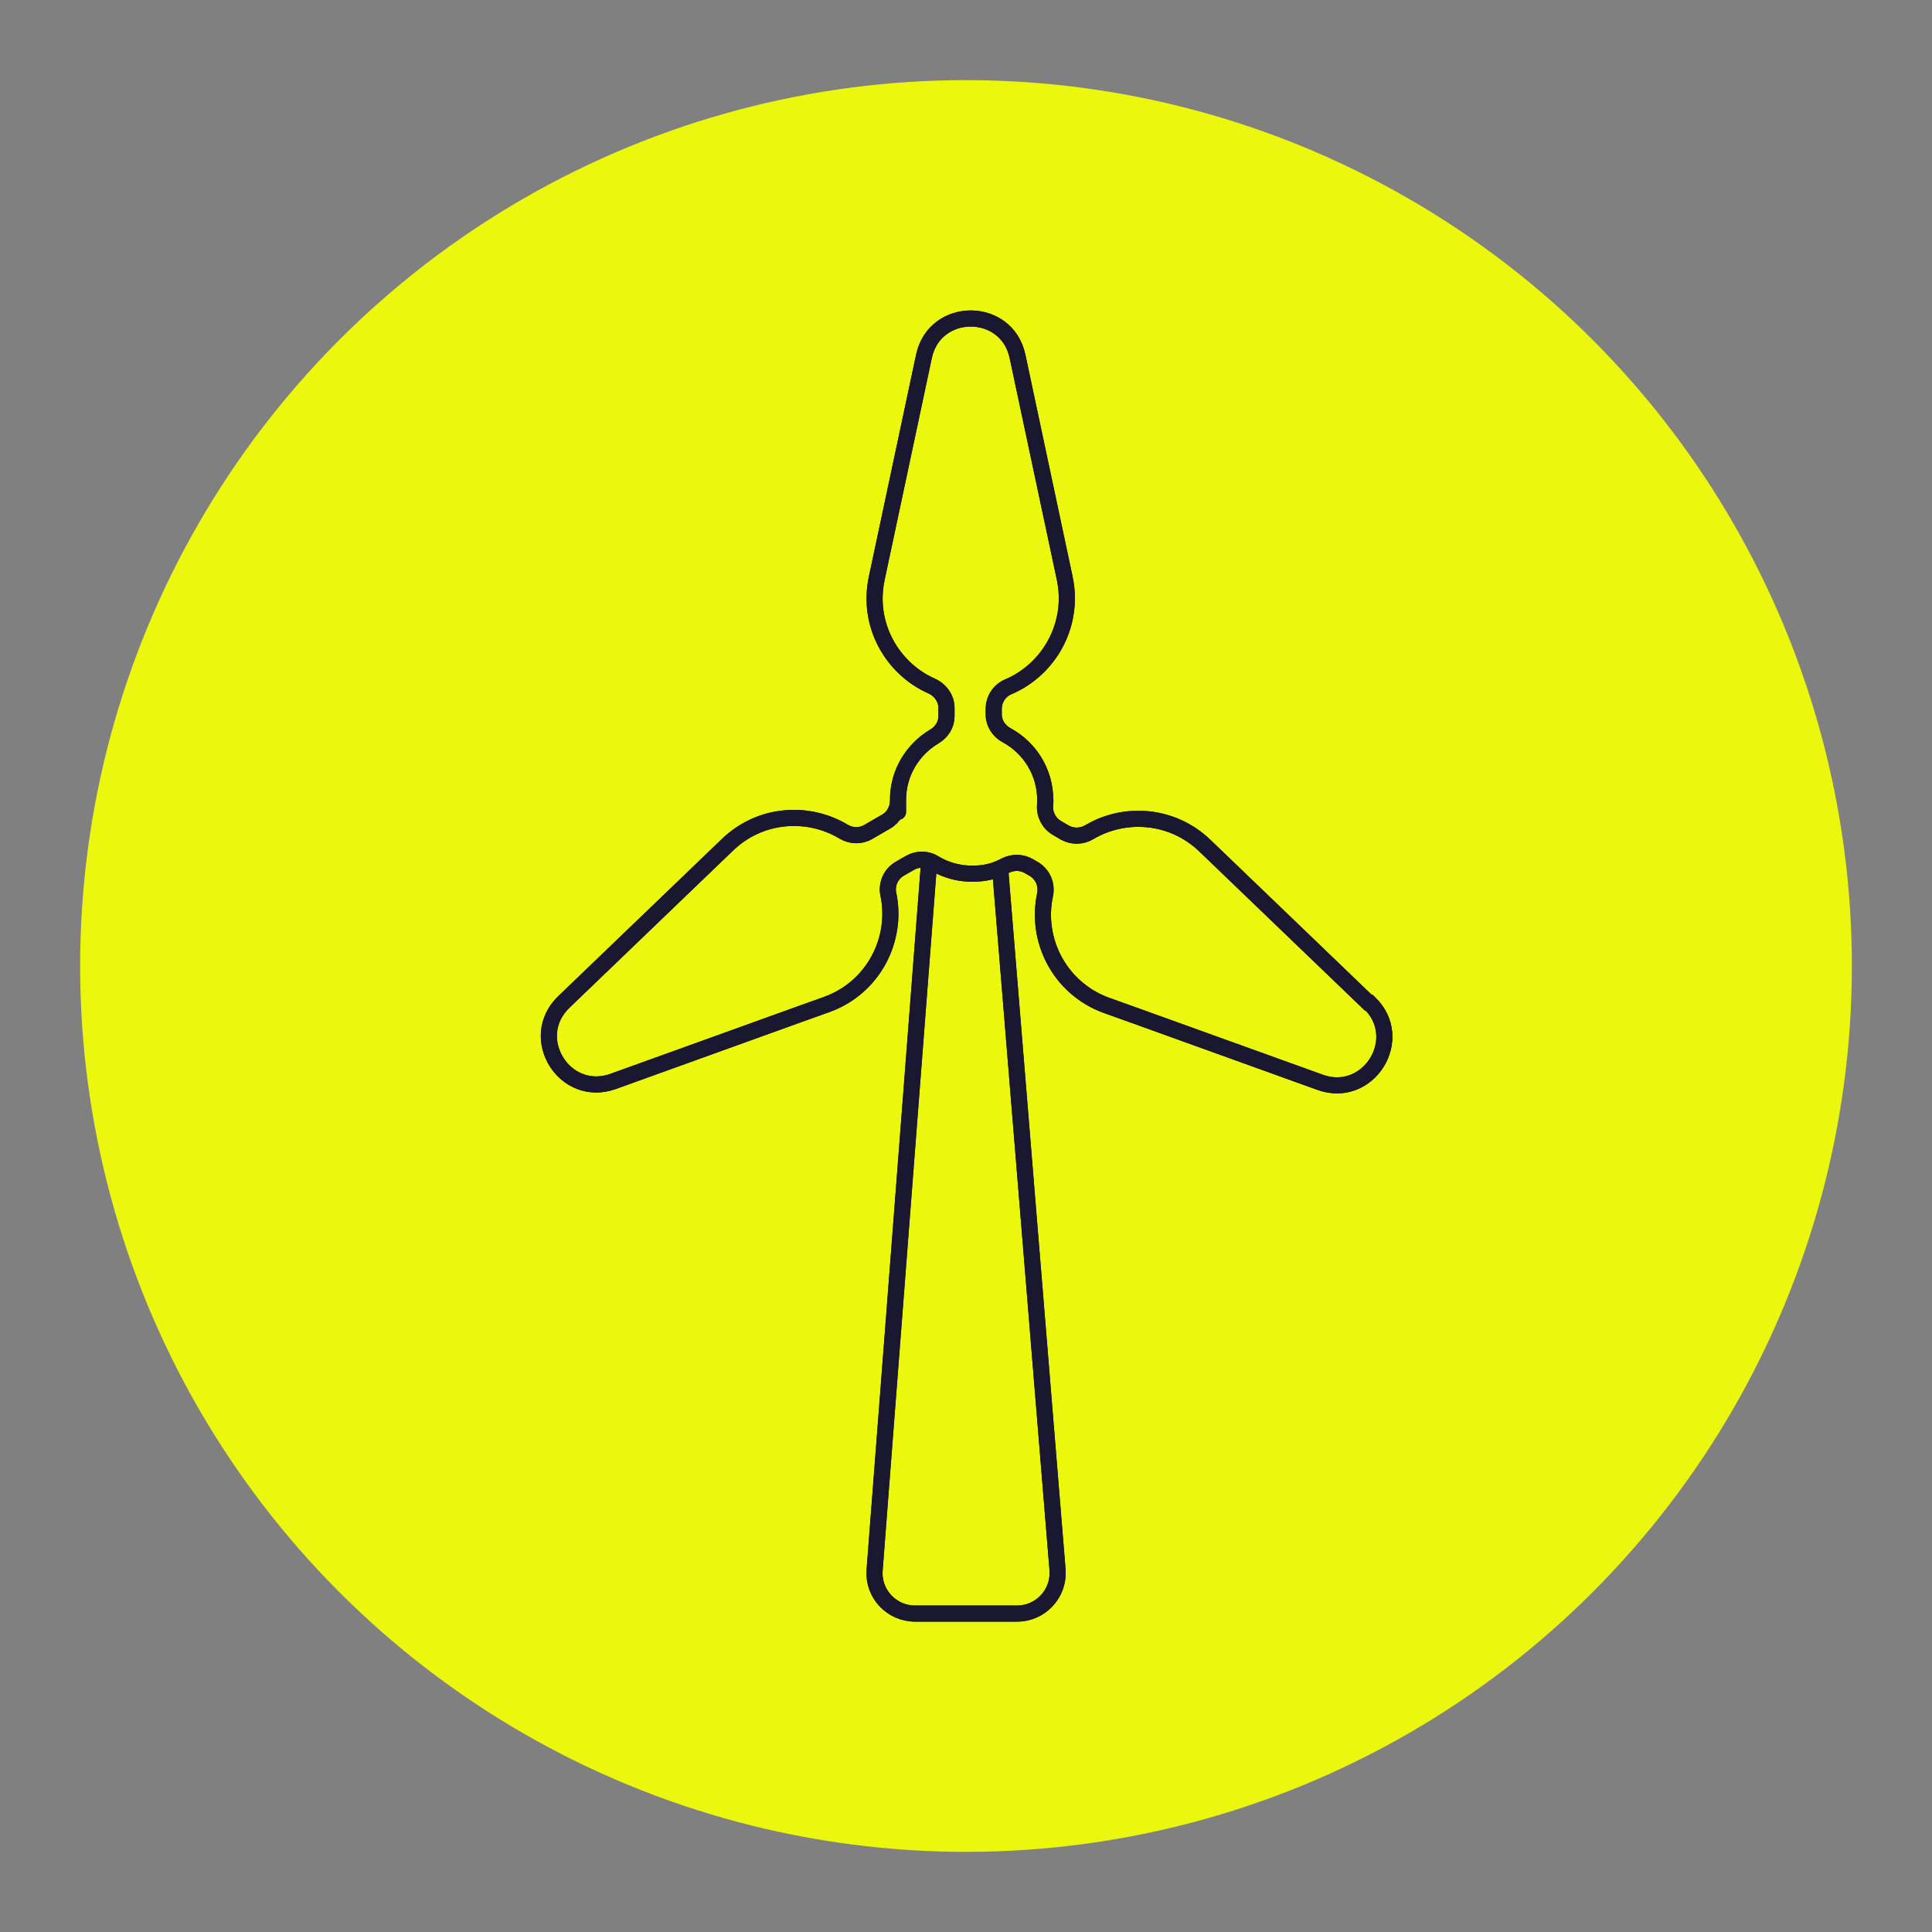 <?xml version="1.0" encoding="UTF-8"?>
<svg xmlns="http://www.w3.org/2000/svg" width="1080" height="1080" version="1.1" viewBox="0 0 1080 1080">
  <rect x="0" y="0" width="1080" height="1080" fill="#808080" stroke="none"/>
  <!-- Generator: Adobe Illustrator 29.8.2, SVG Export Plug-In . SVG Version: 2.1.1 Build 3)  -->
  <defs>
    <style>
      .st0 {
        fill: none;
        stroke: #1a1730;
        stroke-miterlimit: 10;
        stroke-width: 9px;
      }

      .st1 {
        fill: #ebf70d;
      }
    </style>
  </defs>
  <g id="BG_-_Change_Colour">
    <circle class="st1" cx="540" cy="540" r="495.2"/>
  </g>
  <g id="Outline">
    <g>
      <path class="st0" d="M558.9,483.4l32.3,394.5c.8,13.1-9.6,24.1-22.6,24.1h-57.1c-13.1,0-23.5-11.1-22.6-24.1l30.4-394.9"/>
      <path class="st0" d="M765,560.6l-91.5-87.9c-18.1-17.4-44.7-19.3-64.6-7.5-4.2,2.5-9.4,2.6-13.7.2l-4.4-2.6c-4.5-2.6-7-7.6-6.6-12.7s.1-1.9.1-2.9c0-15.7-8.8-29.3-21.6-36.2-4.3-2.3-7.2-6.7-7.2-11.6v-3.1c0-5.3,3.1-10.2,8-12.3,22.8-9.6,37.2-34.6,31.7-60.7l-26.4-124.1c-6-28.2-46.3-28.2-52.3,0l-26.4,124.1c-5.5,25.7,8.4,50.3,30.7,60.2,4.9,2.2,8.3,6.9,8.3,12.4v4.4c0,4.8-2.7,9-6.8,11.4-12.1,7.2-20.3,20.3-20.3,35.4s0,.2,0,.3c0,4.9-2.4,9.5-6.7,11.9l-10,5.8c-4.3,2.5-9.5,2.3-13.7-.2-20-12-46.7-10.2-64.9,7.3l-91.5,87.9c-20.8,20,.4,54.2,27.6,44.4l104.3-37.6,15.1-5.4c26-9.4,39.7-36.3,34.4-61.6-1.2-5.6,1.4-11.4,6.4-14.3l5.6-3.2c4.1-2.4,9.3-2.5,13.4,0,6.2,3.8,13.5,6,21.4,6s13-1.6,18.6-4.5c4.1-2.1,9-2.1,13,.2l2.8,1.6c5,2.9,7.6,8.7,6.4,14.4-5.5,25.4,8.2,52.4,34.3,61.9l15.1,5.4,104.3,37.6c27.1,9.8,48.4-24.4,27.6-44.4Z"/>
      <path class="st0" d="M558.9,483.4l32.3,394.5c.8,13.1-9.6,24.1-22.6,24.1h-57.1c-13.1,0-23.5-11.1-22.6-24.1l30.4-394.9"/>
      <path class="st0" d="M765,560.6l-91.5-87.9c-18.1-17.4-44.7-19.3-64.6-7.5-4.2,2.5-9.4,2.6-13.7.2l-4.4-2.6c-4.5-2.6-7-7.6-6.6-12.7s.1-1.9.1-2.9c0-15.7-8.8-29.3-21.6-36.2-4.3-2.3-7.2-6.7-7.2-11.6v-3.1c0-5.3,3.1-10.2,8-12.3,22.8-9.6,37.2-34.6,31.7-60.7l-26.4-124.1c-6-28.2-46.3-28.2-52.3,0l-26.4,124.1c-5.5,25.7,8.4,50.3,30.7,60.2,4.9,2.2,8.3,6.9,8.3,12.4v4.4c0,4.8-2.7,9-6.8,11.4-12.1,7.2-20.3,20.3-20.3,35.4s0,.2,0,.3c0,4.9-2.4,9.5-6.7,11.9l-10,5.8c-4.3,2.5-9.5,2.3-13.7-.2-20-12-46.7-10.2-64.9,7.3l-91.5,87.9c-20.8,20,.4,54.2,27.6,44.4l104.3-37.6,15.1-5.4c26-9.4,39.7-36.3,34.4-61.6-1.2-5.6,1.4-11.4,6.4-14.3l5.6-3.2c4.1-2.4,9.3-2.5,13.4,0,6.2,3.8,13.5,6,21.4,6s13-1.6,18.6-4.5c4.1-2.1,9-2.1,13,.2l2.8,1.6c5,2.9,7.6,8.7,6.4,14.4-5.5,25.4,8.2,52.4,34.3,61.9l15.1,5.4,104.3,37.6c27.1,9.8,48.4-24.4,27.6-44.4Z"/>
    </g>
  </g>
</svg>